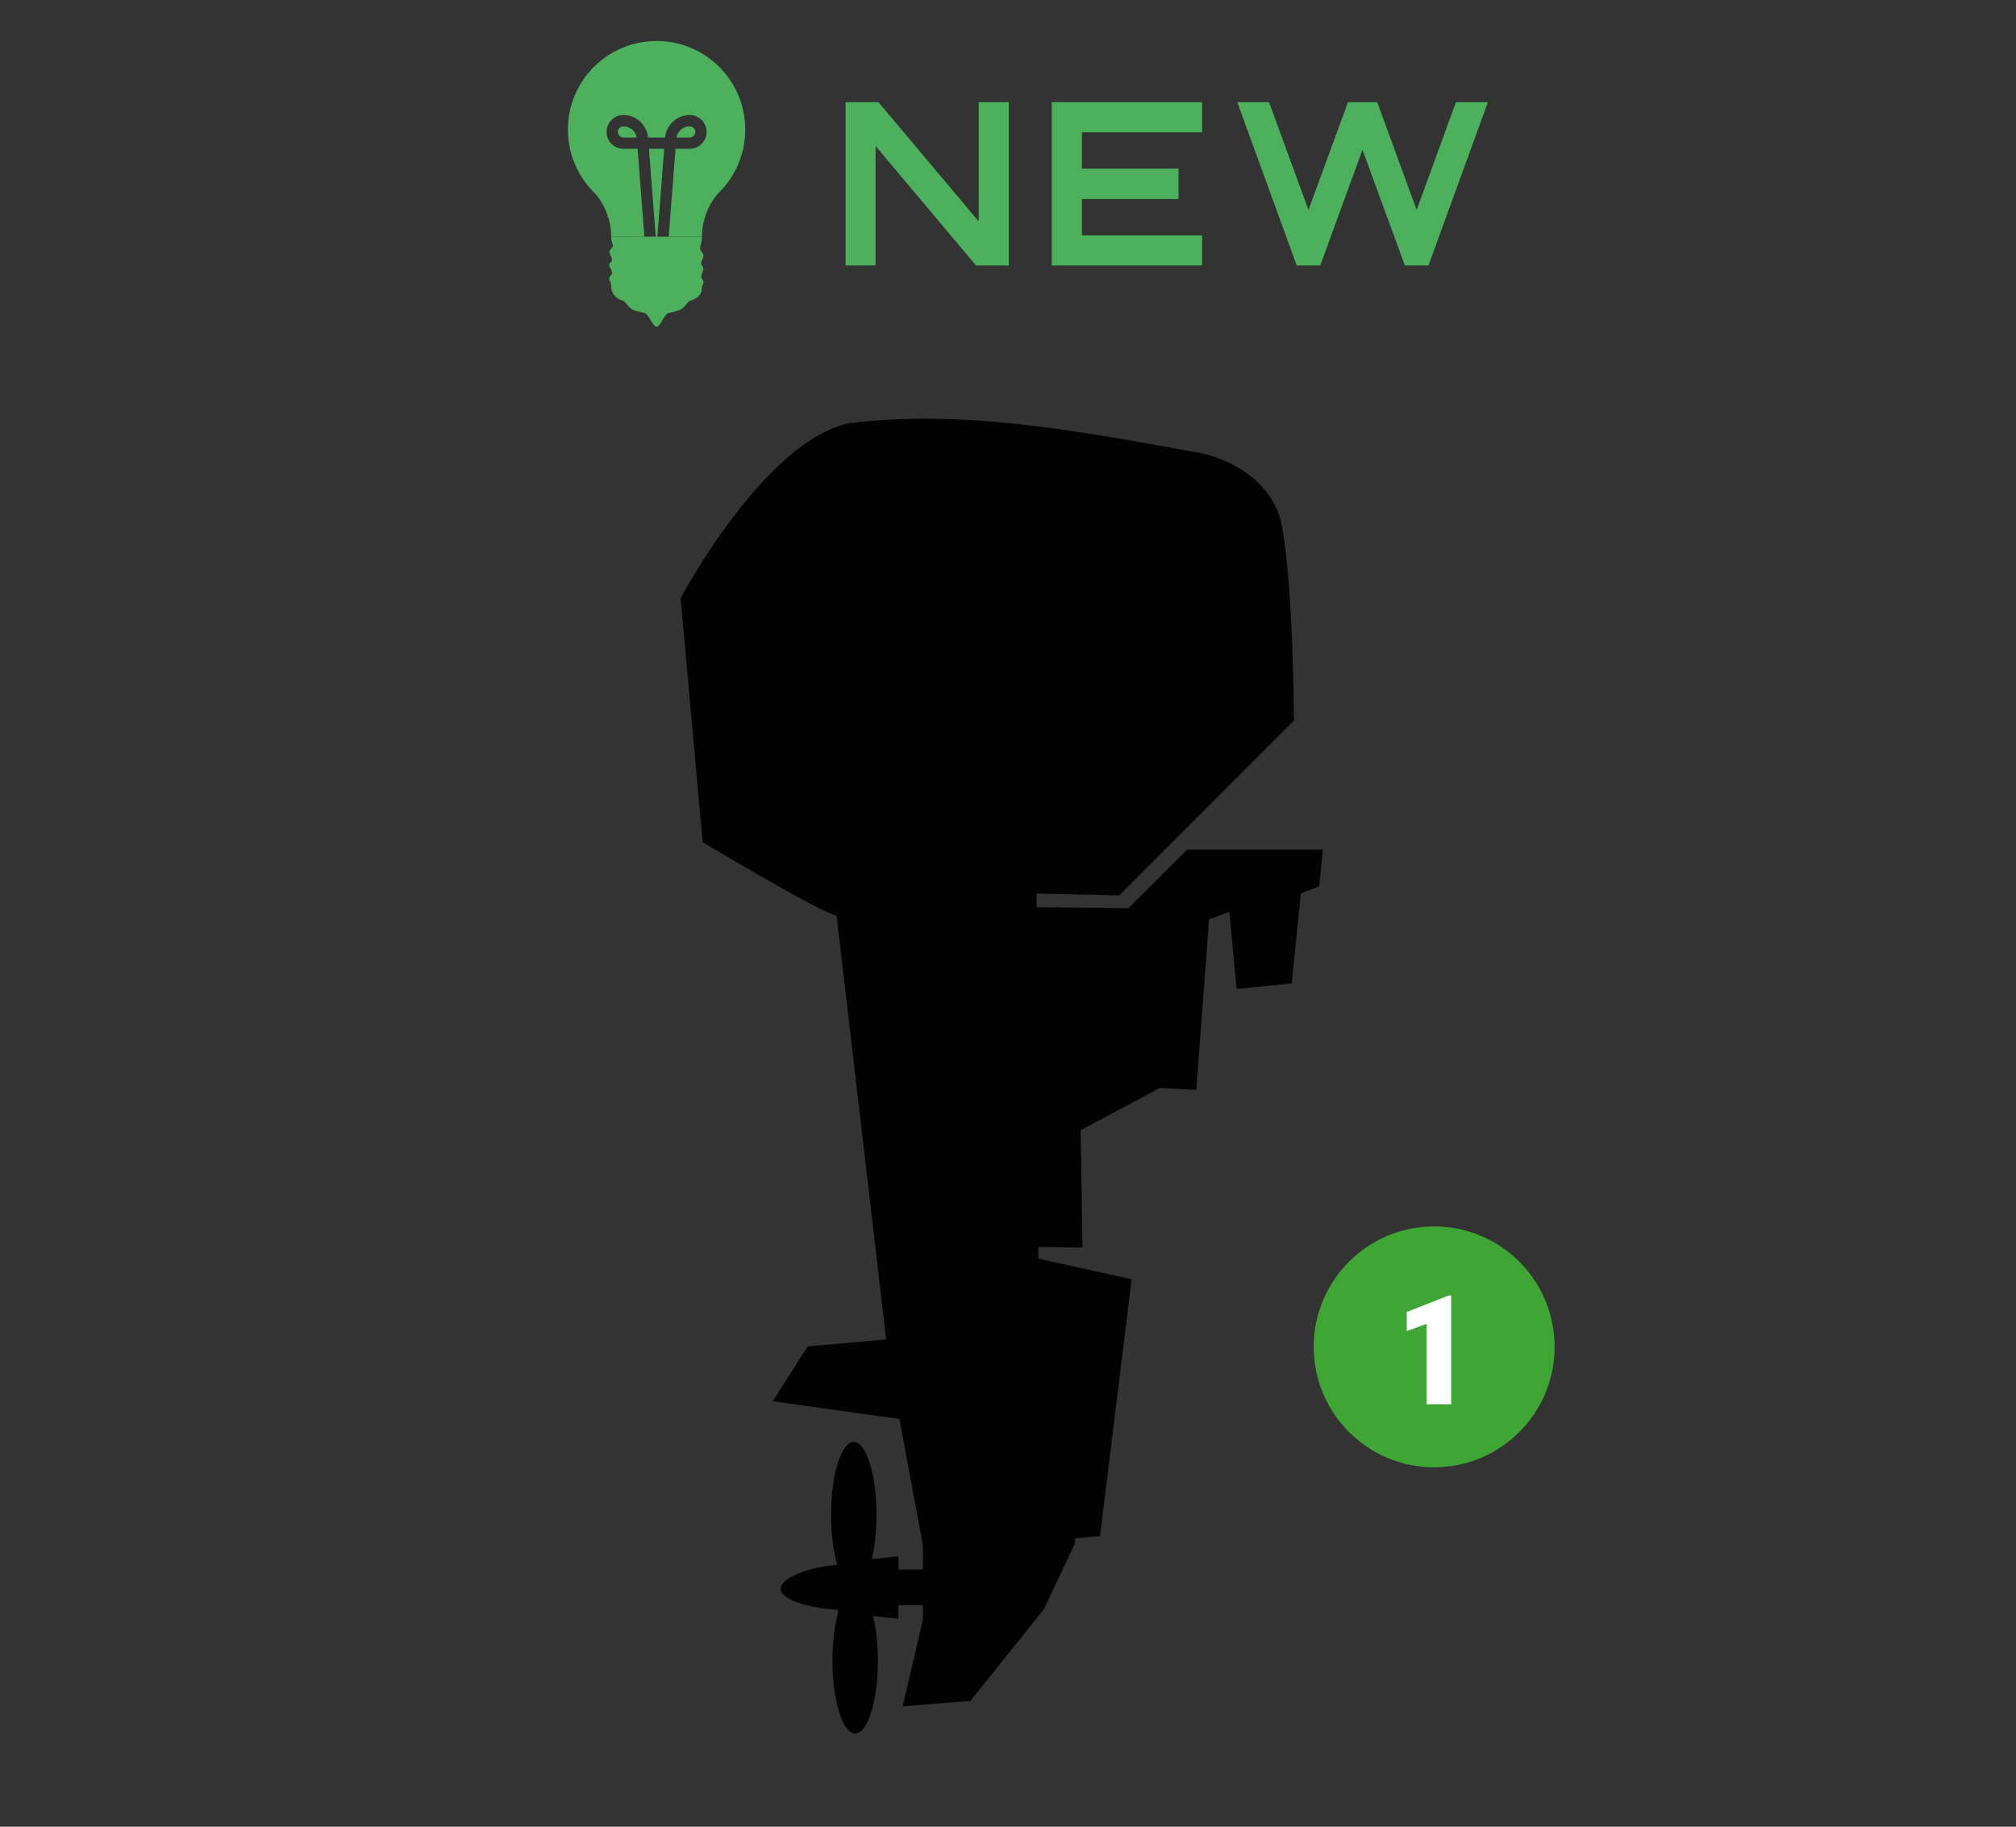 <?xml version="1.0" encoding="iso-8859-1"?>
<!-- Generator: Adobe Illustrator 29.7.1, SVG Export Plug-In . SVG Version: 9.03 Build 0)  -->
<svg version="1.1" id="Livello_1" xmlns="http://www.w3.org/2000/svg" xmlns:xlink="http://www.w3.org/1999/xlink" x="0px" y="0px"
	 viewBox="0 0 320 290" style="enable-background:new 0 0 320 290;" xml:space="preserve">
<rect x="0" y="0" width="320" height="290" fill="#333333" stroke="none"/>
<g id="Livello_1_00000168827042624209120480000010843228538504200611_" style="display:none;">
	<g style="display:inline;">
		<polygon style="fill:#E73337;" points="110.67,25.591 110.67,31.031 116.336,35.443 112.26,29.899 		"/>
		<polygon style="fill:#E73337;" points="110.77,38.522 112.26,38.522 112.558,38.522 112.558,38.83 112.558,42.216 112.558,42.524 
			112.26,42.524 110.77,42.524 110.47,42.524 110.47,42.216 110.47,38.83 110.47,38.522 		"/>
		<polygon style="fill:#E73337;" points="103.612,31.647 100.332,31.647 100.032,31.647 100.032,31.339 100.032,29.901 
			100.032,29.593 100.332,29.593 103.612,29.593 103.908,29.593 103.908,29.901 103.908,31.339 103.908,31.647 		"/>
		<polygon style="fill:#E73337;" points="110.869,18.719 112.261,18.719 112.559,18.719 112.559,19.129 112.559,22.413 
			112.559,22.721 112.261,22.721 110.869,22.721 110.471,22.721 110.471,22.413 110.471,19.129 110.471,18.719 		"/>
		<polygon style="fill:#E73337;" points="119.418,29.593 122.698,29.593 123.094,29.593 123.094,29.901 123.094,31.339 
			123.094,31.647 122.698,31.647 119.418,31.647 119.12,31.647 119.12,31.339 119.12,29.901 119.12,29.593 		"/>
		<path style="fill:#E73337;" d="M94.466,35.955c1.588,0,2.982,1.334,2.982,3.078v5.13c0,0.924,0.596,1.542,1.392,1.542h25.048
			c0.794,0,1.59-0.618,1.59-1.542V18.511c0-0.82-0.796-1.642-1.59-1.642H103.51v2.67c0,0.922-0.596,1.538-1.39,1.538
			c-0.3,0-0.698,0-0.996-0.206l-8.748-5.744c-0.596-0.306-0.892-0.824-0.892-1.336s0.296-1.026,0.794-1.332l8.846-5.748
			c0.298-0.104,0.696-0.206,0.996-0.206c0.794,0,1.39,0.616,1.39,1.542v2.77h20.378c4.076,0,7.456,3.486,7.456,7.694v25.652
			c0,4.31-3.38,7.696-7.456,7.696H98.84c-4.076,0-7.356-3.386-7.356-7.696v-5.13C91.484,37.289,92.774,35.955,94.466,35.955"/>
		<path style="fill:#E73337;" d="M213.755,37.246c-0.086-0.084-0.126-0.186-0.126-0.306V21.46c0-0.12,0.04-0.222,0.126-0.306
			c0.084-0.084,0.184-0.126,0.306-0.126h15.516c0.12,0,0.228,0.042,0.324,0.126c0.094,0.084,0.144,0.186,0.144,0.306v15.48
			c0,0.12-0.05,0.222-0.144,0.306c-0.096,0.084-0.204,0.126-0.324,0.126h-15.516C213.939,37.372,213.839,37.33,213.755,37.246
			 M229.793,42.16c0.912,0,1.75-0.228,2.52-0.684c0.768-0.456,1.38-1.062,1.836-1.818c0.454-0.756,0.684-1.59,0.684-2.502V21.244
			c0-0.912-0.23-1.746-0.684-2.502c-0.456-0.756-1.068-1.362-1.836-1.818c-0.77-0.456-1.608-0.684-2.52-0.684h-20.88v25.92
			C208.913,42.16,229.793,42.16,229.793,42.16z M204.053,42.16v-4.788h-21.168V16.204h-4.752V42.16H204.053z M150.395,37.246
			c-0.084-0.084-0.126-0.186-0.126-0.306V21.46c0-0.12,0.042-0.222,0.126-0.306s0.186-0.126,0.306-0.126h15.48
			c0.12,0,0.228,0.042,0.324,0.126s0.144,0.186,0.144,0.306v15.48c0,0.12-0.048,0.222-0.144,0.306s-0.204,0.126-0.324,0.126h-15.48
			C150.581,37.372,150.479,37.33,150.395,37.246 M166.434,42.16c0.912,0,1.746-0.228,2.502-0.684s1.362-1.062,1.818-1.818
			s0.684-1.59,0.684-2.502V21.244c0-0.912-0.228-1.746-0.684-2.502s-1.062-1.362-1.818-1.818c-0.756-0.456-1.59-0.684-2.502-0.684
			h-15.912c-0.912,0-1.746,0.228-2.502,0.684s-1.362,1.062-1.818,1.818s-0.684,1.59-0.684,2.502v15.912
			c0,0.912,0.228,1.746,0.684,2.502c0.456,0.756,1.062,1.362,1.818,1.818s1.59,0.684,2.502,0.684
			C150.522,42.16,166.434,42.16,166.434,42.16z"/>
	</g>
	<g style="display:inline;">
		<path style="fill:#020202;" d="M147.964,249.168h-5.345v-2.115l-4.238,0.47c0.467-1.95,0.747-4.385,0.747-7.038
			c0-6.393-1.615-11.57-3.61-11.57c-1.987,0-3.602,5.177-3.602,11.57c0,3.09,0.382,5.882,0.995,7.958
			c-4.03,0.222-8.99,1.957-8.99,3.797c0,1.855,5.043,3.163,9.092,3.31v0.383l0.042,0.005c-0.57,2.045-0.918,4.738-0.918,7.698
			c0,6.393,1.61,11.57,3.603,11.57c1.995,0,3.61-5.177,3.61-11.57c0-2.672-0.285-5.125-0.76-7.085l4.028,0.448v-2.158h5.345v-5.673
			H147.964z"/>
		<path style="fill:#020202;" d="M111.526,133.698c0,0,18.937,11.36,21.265,11.653l7.865,67.288l-12.462,1.113l-5.543,8.712
			l20.115,2.808l3.715,19.99v11.943l-3.203,13.693l10.778-0.875l11.65-14.565l4.952-10.485l-0.015-0.752l3.965-0.36l5.018-40.77
			l-14.795-3.268l-0.01-1.865l7,0.115l-0.287-18.64l12.52-6.697l5.83,0.287l2.04-27.087l3.202-1.162l1.168,12.23l8.74-0.87
			l1.452-14.275l2.913-1.162l0.583-5.83l-21.535,0.003l-9.34,9.317l-14.557-0.167l-0.01-2.16l13.11,0.29l27.73-27.753
			c0,0-0.025-20.807-1.917-30.987c-1.295-6.738-7.903-10.805-14.303-11.738c-17.902-3.215-36.17-6.738-54.41-4.482
			c-13.5,2.875-26.715,27.75-26.715,27.75"/>
		<path style="fill:#404851;" d="M19.685,258.222c0,3.658,2.952,6.595,6.625,6.595s6.625-2.937,6.625-6.595
			c0-3.655-2.953-6.592-6.625-6.592C22.638,251.629,19.685,254.567,19.685,258.222 M20.91,247.614h10.8v-2.077
			c0-1.577,0.575-3.227,2.808-4.948c6.84-5.375,8.927-8.672,8.927-14.12c0-9.248-7.415-14.12-16.2-14.12
			c-10.008,0-16.99,5.448-18,15.553l11.09,0.717c0.287-3.512,2.663-6.38,7.127-6.38c2.952,0,5.182,1.865,5.182,5.018
			c0,3.298-3.887,5.662-9.215,10.752c-1.8,1.72-2.52,3.585-2.52,6.45v3.155H20.91z"/>
		<path style="fill:#E30613;" d="M183.245,239.457c0,7.58-6.125,13.723-13.678,13.723c-7.558,0-13.682-6.143-13.682-13.723
			c0-7.575,6.125-13.722,13.682-13.722C177.12,225.734,183.245,231.882,183.245,239.457"/>
	</g>
	<path style="display:inline;fill:#E73337;" d="M232.869,223.616c0-2.277,1.847-4.125,4.125-4.125h13.765v33.438h-13.765
		c-2.278,0-4.125-1.847-4.125-4.125V223.616z"/>
	<path style="display:inline;fill:#E73337;" d="M278.813,203.698v65.022c0,1.683-1.963,2.603-3.258,1.525l-20.805-17.318v-33.438
		l20.805-17.318C276.85,201.096,278.813,202.016,278.813,203.698"/>
	<polygon style="display:inline;fill:#E73337;" points="312.929,226.136 308.294,221.501 298.221,231.573 288.149,221.501 
		283.514,226.136 293.586,236.208 283.514,246.283 288.149,250.918 298.221,240.843 308.294,250.918 312.929,246.283 
		302.856,236.208 	"/>
	
		<line style="display:inline;fill:none;stroke:#404851;stroke-width:4.56;stroke-linecap:round;stroke-linejoin:round;stroke-dasharray:0,8.852;" x1="56.262" y1="241.272" x2="111.457" y2="241.272"/>
</g>
<g id="Livello_2_00000162333291716453248150000006335499208045843866_">
	<g>
		<path style="fill:#020202;" d="M147.964,249.168h-5.345v-2.115l-4.238,0.47c0.467-1.95,0.747-4.385,0.747-7.038
			c0-6.393-1.615-11.57-3.61-11.57c-1.987,0-3.602,5.178-3.602,11.57c0,3.09,0.382,5.882,0.995,7.957
			c-4.03,0.223-8.99,1.958-8.99,3.798c0,1.855,5.043,3.162,9.092,3.31v0.382l0.042,0.005c-0.57,2.045-0.918,4.738-0.918,7.698
			c0,6.392,1.61,11.57,3.603,11.57c1.995,0,3.61-5.177,3.61-11.57c0-2.673-0.285-5.125-0.76-7.085l4.028,0.448v-2.157h5.345v-5.673
			H147.964z"/>
		<path style="fill:#020202;" d="M111.526,133.698c0,0,18.937,11.36,21.265,11.653l7.865,67.287l-12.462,1.113l-5.543,8.713
			l20.115,2.807l3.715,19.99v11.943l-3.203,13.693l10.778-0.875l11.65-14.565l4.952-10.485l-0.015-0.752l3.965-0.36l5.018-40.77
			l-14.795-3.268l-0.01-1.865l7,0.115l-0.287-18.64l12.52-6.697l5.83,0.287l2.04-27.087l3.202-1.163l1.168,12.23l8.74-0.87
			l1.452-14.275l2.913-1.162l0.583-5.83l-21.535,0.003l-9.34,9.317l-14.557-0.167l-0.01-2.16l13.11,0.29l27.73-27.753
			c0,0-0.025-20.807-1.917-30.987c-1.295-6.738-7.903-10.805-14.303-11.738c-17.902-3.215-36.17-6.737-54.41-4.482
			c-13.5,2.875-26.715,27.75-26.715,27.75"/>
	</g>
	<g>
		<path style="fill:#4CB05D;" d="M110.364,20.942c0-0.488-0.398-0.886-0.886-0.886c-1.042,0-1.93,0.764-2.104,1.774h2.104
			C109.966,21.83,110.364,21.432,110.364,20.942"/>
		<polygon style="fill:#4CB05D;" points="104.348,37.573 105.428,23.623 103.006,23.623 104.086,37.573 104.216,37.573 		"/>
		<path style="fill:#4CB05D;" d="M98.957,20.056c-0.49,0-0.888,0.398-0.888,0.886c0,0.49,0.398,0.888,0.888,0.888h2.102
			C100.887,20.82,99.999,20.056,98.957,20.056"/>
		<path style="fill:#4CB05D;" d="M114.169,10.623c-2.748-2.748-6.35-4.118-9.952-4.118c-2.604,0.002-5.208,0.72-7.49,2.156
			c-0.872,0.55-1.702,1.202-2.462,1.962c-5.496,5.496-5.496,14.406,0,19.904c1.788,1.79,2.802,4.82,2.744,7.046h5.278l-1.08-13.95
			h-2.25c-1.478,0-2.68-1.202-2.68-2.682c0-1.476,1.202-2.678,2.68-2.678c2.018,0,3.726,1.562,3.91,3.568h2.7
			c0.182-2.004,1.89-3.568,3.91-3.568c1.478,0,2.682,1.202,2.682,2.678c0,1.48-1.204,2.682-2.682,2.682h-2.25l-1.082,13.95h5.28
			c-0.06-2.226,0.954-5.256,2.744-7.046c1.018-1.016,1.844-2.15,2.484-3.358C119.475,21.849,118.649,15.103,114.169,10.623"/>
		<path style="fill:#4CB05D;" d="M111.681,40.624c0-0.006-0.006-0.01-0.006-0.018c0.002-0.158-0.062-0.302-0.156-0.428
			c-0.016-0.02-0.008-0.048-0.024-0.068c-0.008-0.008-0.022-0.006-0.03-0.014c-0.002,0-0.002,0-0.002,0
			c-0.728-0.728-0.038-1.186-0.038-2.524h-5.28h-1.798h-0.13h-0.13h-1.8h-5.278c0,1.298,0.636,1.236,0.012,1.894
			c-0.02,0.022-0.03,0.036-0.05,0.058c-0.09,0.088-0.144,0.176-0.178,0.266c-0.002,0.004-0.004,0.008-0.006,0.012
			c-0.024,0.066-0.082,0.114-0.086,0.19c-0.004,0.104,0.066,0.19,0.104,0.284c0.024,0.054,0.024,0.116,0.062,0.164
			c0.014,0.02,0.006,0.048,0.024,0.066c0,0,0.004,0,0.006,0.002c0.172,0.37,0.388,0.73,0.108,1.07
			c-0.168,0.122-0.294,0.294-0.304,0.518c-0.008,0.192,0.06,0.374,0.192,0.516c0.01,0.012,0.03,0.008,0.04,0.02
			c0.158,0.368,0.33,0.734,0.074,1.052c-0.168,0.124-0.296,0.296-0.306,0.518c-0.006,0.17,0.056,0.324,0.152,0.45
			c0.078,0.292,0.188,0.612,0.188,0.956c0,0.756,0.488,1.78,2.024,2.194h0.002l0.694,0.814c0.318,0.37,0.742,0.632,1.216,0.748
			l1.388,0.34c0.608,0.148,1.23,2.156,1.852,2.156c0.62,0,1.242-2.008,1.852-2.156l1.388-0.34c0.474-0.116,0.898-0.378,1.214-0.748
			l0.696-0.814h0.002c1.536-0.414,2.024-1.208,2.024-1.964c0-0.412,0.158-0.652,0.232-0.88c0.01-0.046,0.054-0.076,0.056-0.126
			c0.002-0.044-0.014-0.082-0.02-0.124c0-0.008-0.002-0.014-0.004-0.022c-0.018-0.108-0.072-0.228-0.194-0.372
			c-0.008-0.01-0.008-0.018-0.014-0.028c-0.352-0.46,0.074-0.966,0.18-1.444c0.01-0.042,0.05-0.07,0.052-0.114
			c0.002-0.034-0.03-0.058-0.032-0.09c-0.012-0.122-0.054-0.238-0.124-0.34c-0.018-0.024-0.01-0.06-0.03-0.084
			c-0.01-0.01-0.026-0.006-0.036-0.016c-0.478-0.488,0.176-1.022,0.218-1.566C111.679,40.628,111.681,40.626,111.681,40.624"/>
		<path style="fill:#4CB05D;" d="M209.57,42.143l6.696-18.36l6.732,18.36h3.744l9.432-25.92h-5.076l-6.228,17.1l-6.264-17.1h-4.644
			l-6.264,17.1l-6.264-17.1h-5.04l9.432,25.92H209.57z M190.814,42.143v-4.788h-19.08v-5.76h15.336v-4.824h-15.336v-5.76h19.08
			v-4.788h-23.868v25.92C166.946,42.143,190.814,42.143,190.814,42.143z M138.974,42.143V23.171l15.948,18.972h5.22v-25.92h-4.788
			v18.936l-15.912-18.936h-5.22v25.92C134.222,42.143,138.974,42.143,138.974,42.143z"/>
	</g>
</g>
<g>
	<g>
		<defs>
			<rect id="SVGID_1_" x="208.525" y="194.704" width="38.237" height="38.237"/>
		</defs>
		<clipPath id="SVGID_00000145748381987497027300000001008240428731337659_">
			<use xlink:href="#SVGID_1_"  style="overflow:visible;"/>
		</clipPath>
		<path style="clip-path:url(#SVGID_00000145748381987497027300000001008240428731337659_);fill:#3FA535;" d="M227.644,232.942
			c10.56,0,19.12-8.56,19.12-19.12s-8.56-19.117-19.12-19.117s-19.12,8.557-19.12,19.117S217.084,232.942,227.644,232.942"/>
	</g>
	<g>
		<path style="fill:#FFFFFF;" d="M230.344,205.658v17.276h-3.903v-12.768l-3.145,1.151v-3.038l6.703-2.622H230.344z"/>
	</g>
</g>
</svg>
